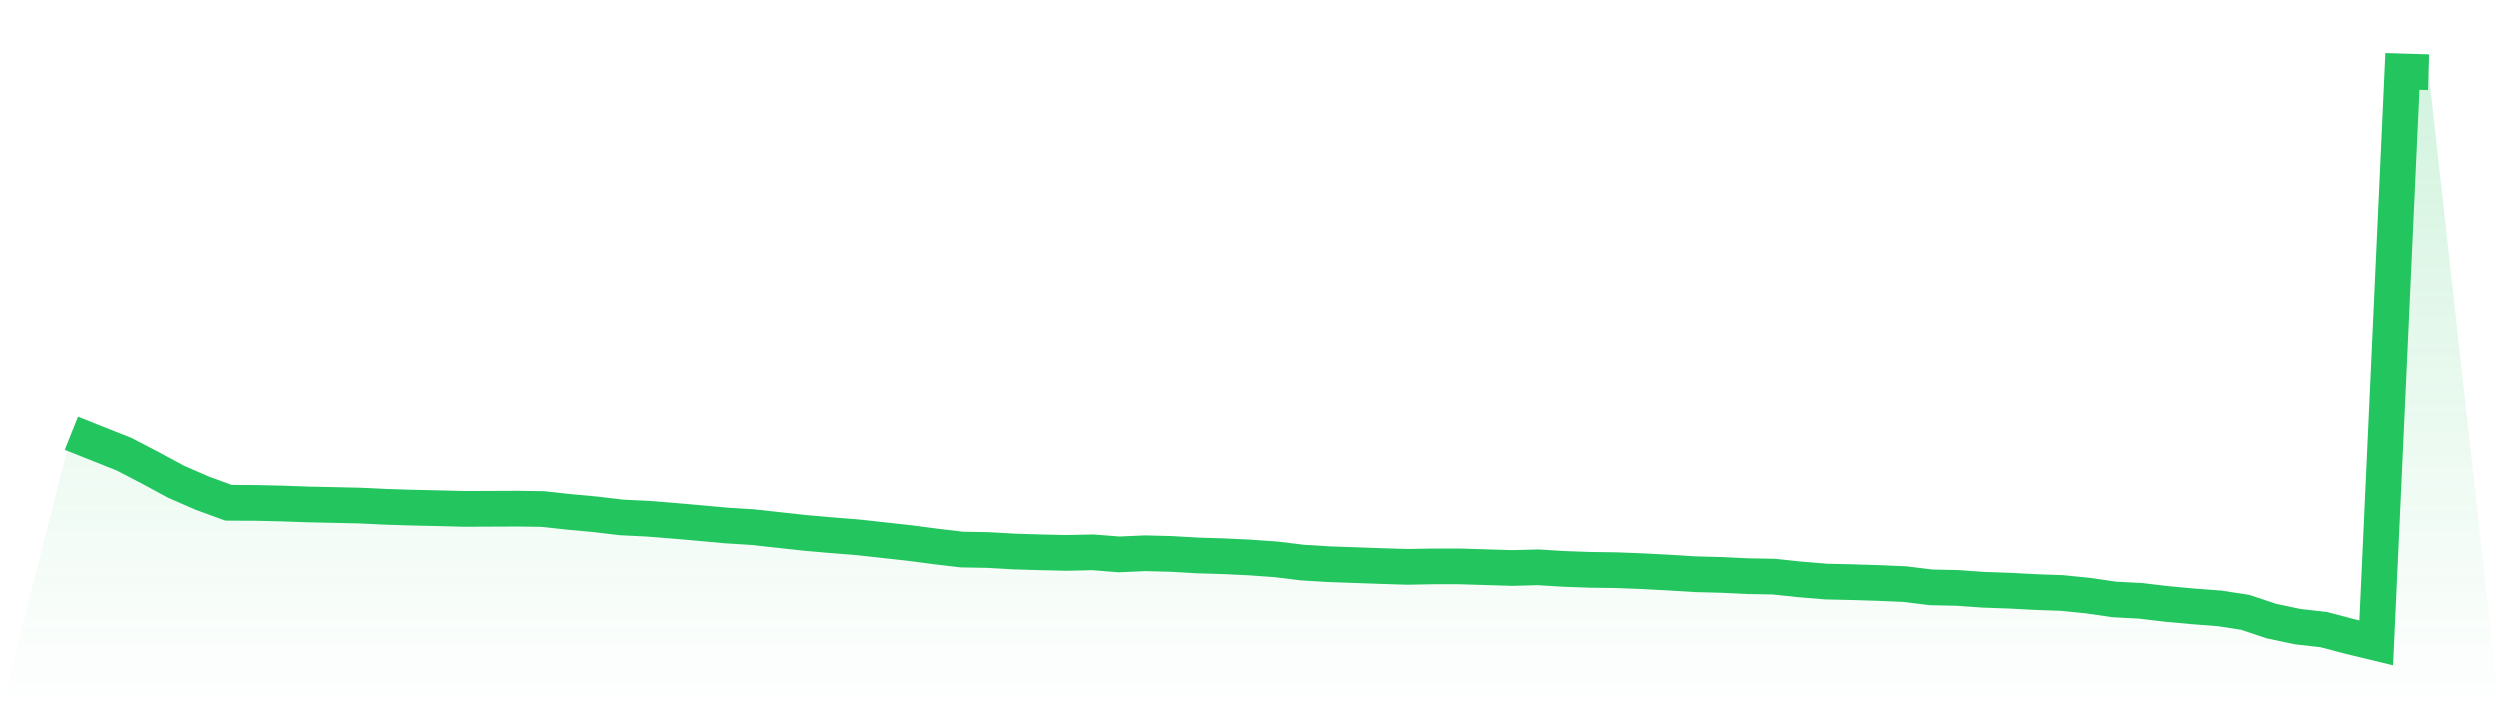 <svg viewBox="0 0 140 40" xmlns="http://www.w3.org/2000/svg">
<defs>
<linearGradient id="gradient" x1="0" x2="0" y1="0" y2="1">
<stop offset="0%" stop-color="#22c55e" stop-opacity="0.2"/>
<stop offset="100%" stop-color="#22c55e" stop-opacity="0"/>
</linearGradient>
</defs>
<path d="M4,24.26 L4,24.26 L5.467,24.847 L6.933,25.428 L8.4,26.189 L9.867,26.982 L11.333,27.621 L12.8,28.156 L14.267,28.163 L15.733,28.195 L17.2,28.247 L18.667,28.279 L20.133,28.311 L21.6,28.382 L23.067,28.427 L24.533,28.46 L26,28.498 L27.467,28.492 L28.933,28.485 L30.4,28.505 L31.867,28.666 L33.333,28.801 L34.8,28.976 L36.267,29.047 L37.733,29.163 L39.2,29.292 L40.667,29.427 L42.133,29.517 L43.6,29.679 L45.067,29.84 L46.533,29.969 L48,30.085 L49.467,30.246 L50.933,30.408 L52.4,30.601 L53.867,30.775 L55.333,30.801 L56.8,30.885 L58.267,30.93 L59.733,30.962 L61.2,30.93 L62.667,31.046 L64.133,30.982 L65.6,31.02 L67.067,31.104 L68.533,31.149 L70,31.22 L71.467,31.324 L72.933,31.504 L74.4,31.594 L75.867,31.646 L77.333,31.698 L78.8,31.743 L80.267,31.717 L81.733,31.717 L83.2,31.762 L84.667,31.807 L86.133,31.769 L87.6,31.859 L89.067,31.911 L90.533,31.93 L92,31.988 L93.467,32.065 L94.933,32.156 L96.4,32.194 L97.867,32.265 L99.333,32.291 L100.8,32.446 L102.267,32.568 L103.733,32.601 L105.2,32.646 L106.667,32.71 L108.133,32.891 L109.6,32.923 L111.067,33.026 L112.533,33.078 L114,33.155 L115.467,33.207 L116.933,33.355 L118.4,33.568 L119.867,33.646 L121.333,33.82 L122.8,33.955 L124.267,34.065 L125.733,34.291 L127.2,34.781 L128.667,35.091 L130.133,35.258 L131.6,35.645 L133.067,36 L134.533,4 L136,4.045 L140,40 L0,40 z" fill="url(#gradient)"/>
<path d="M4,24.26 L4,24.26 L5.467,24.847 L6.933,25.428 L8.4,26.189 L9.867,26.982 L11.333,27.621 L12.8,28.156 L14.267,28.163 L15.733,28.195 L17.2,28.247 L18.667,28.279 L20.133,28.311 L21.6,28.382 L23.067,28.427 L24.533,28.46 L26,28.498 L27.467,28.492 L28.933,28.485 L30.4,28.505 L31.867,28.666 L33.333,28.801 L34.8,28.976 L36.267,29.047 L37.733,29.163 L39.2,29.292 L40.667,29.427 L42.133,29.517 L43.6,29.679 L45.067,29.84 L46.533,29.969 L48,30.085 L49.467,30.246 L50.933,30.408 L52.4,30.601 L53.867,30.775 L55.333,30.801 L56.8,30.885 L58.267,30.93 L59.733,30.962 L61.2,30.93 L62.667,31.046 L64.133,30.982 L65.6,31.02 L67.067,31.104 L68.533,31.149 L70,31.22 L71.467,31.324 L72.933,31.504 L74.4,31.594 L75.867,31.646 L77.333,31.698 L78.8,31.743 L80.267,31.717 L81.733,31.717 L83.2,31.762 L84.667,31.807 L86.133,31.769 L87.6,31.859 L89.067,31.911 L90.533,31.93 L92,31.988 L93.467,32.065 L94.933,32.156 L96.4,32.194 L97.867,32.265 L99.333,32.291 L100.8,32.446 L102.267,32.568 L103.733,32.601 L105.2,32.646 L106.667,32.71 L108.133,32.891 L109.6,32.923 L111.067,33.026 L112.533,33.078 L114,33.155 L115.467,33.207 L116.933,33.355 L118.4,33.568 L119.867,33.646 L121.333,33.82 L122.8,33.955 L124.267,34.065 L125.733,34.291 L127.2,34.781 L128.667,35.091 L130.133,35.258 L131.6,35.645 L133.067,36 L134.533,4 L136,4.045" fill="none" stroke="#22c55e" stroke-width="2"/>
</svg>